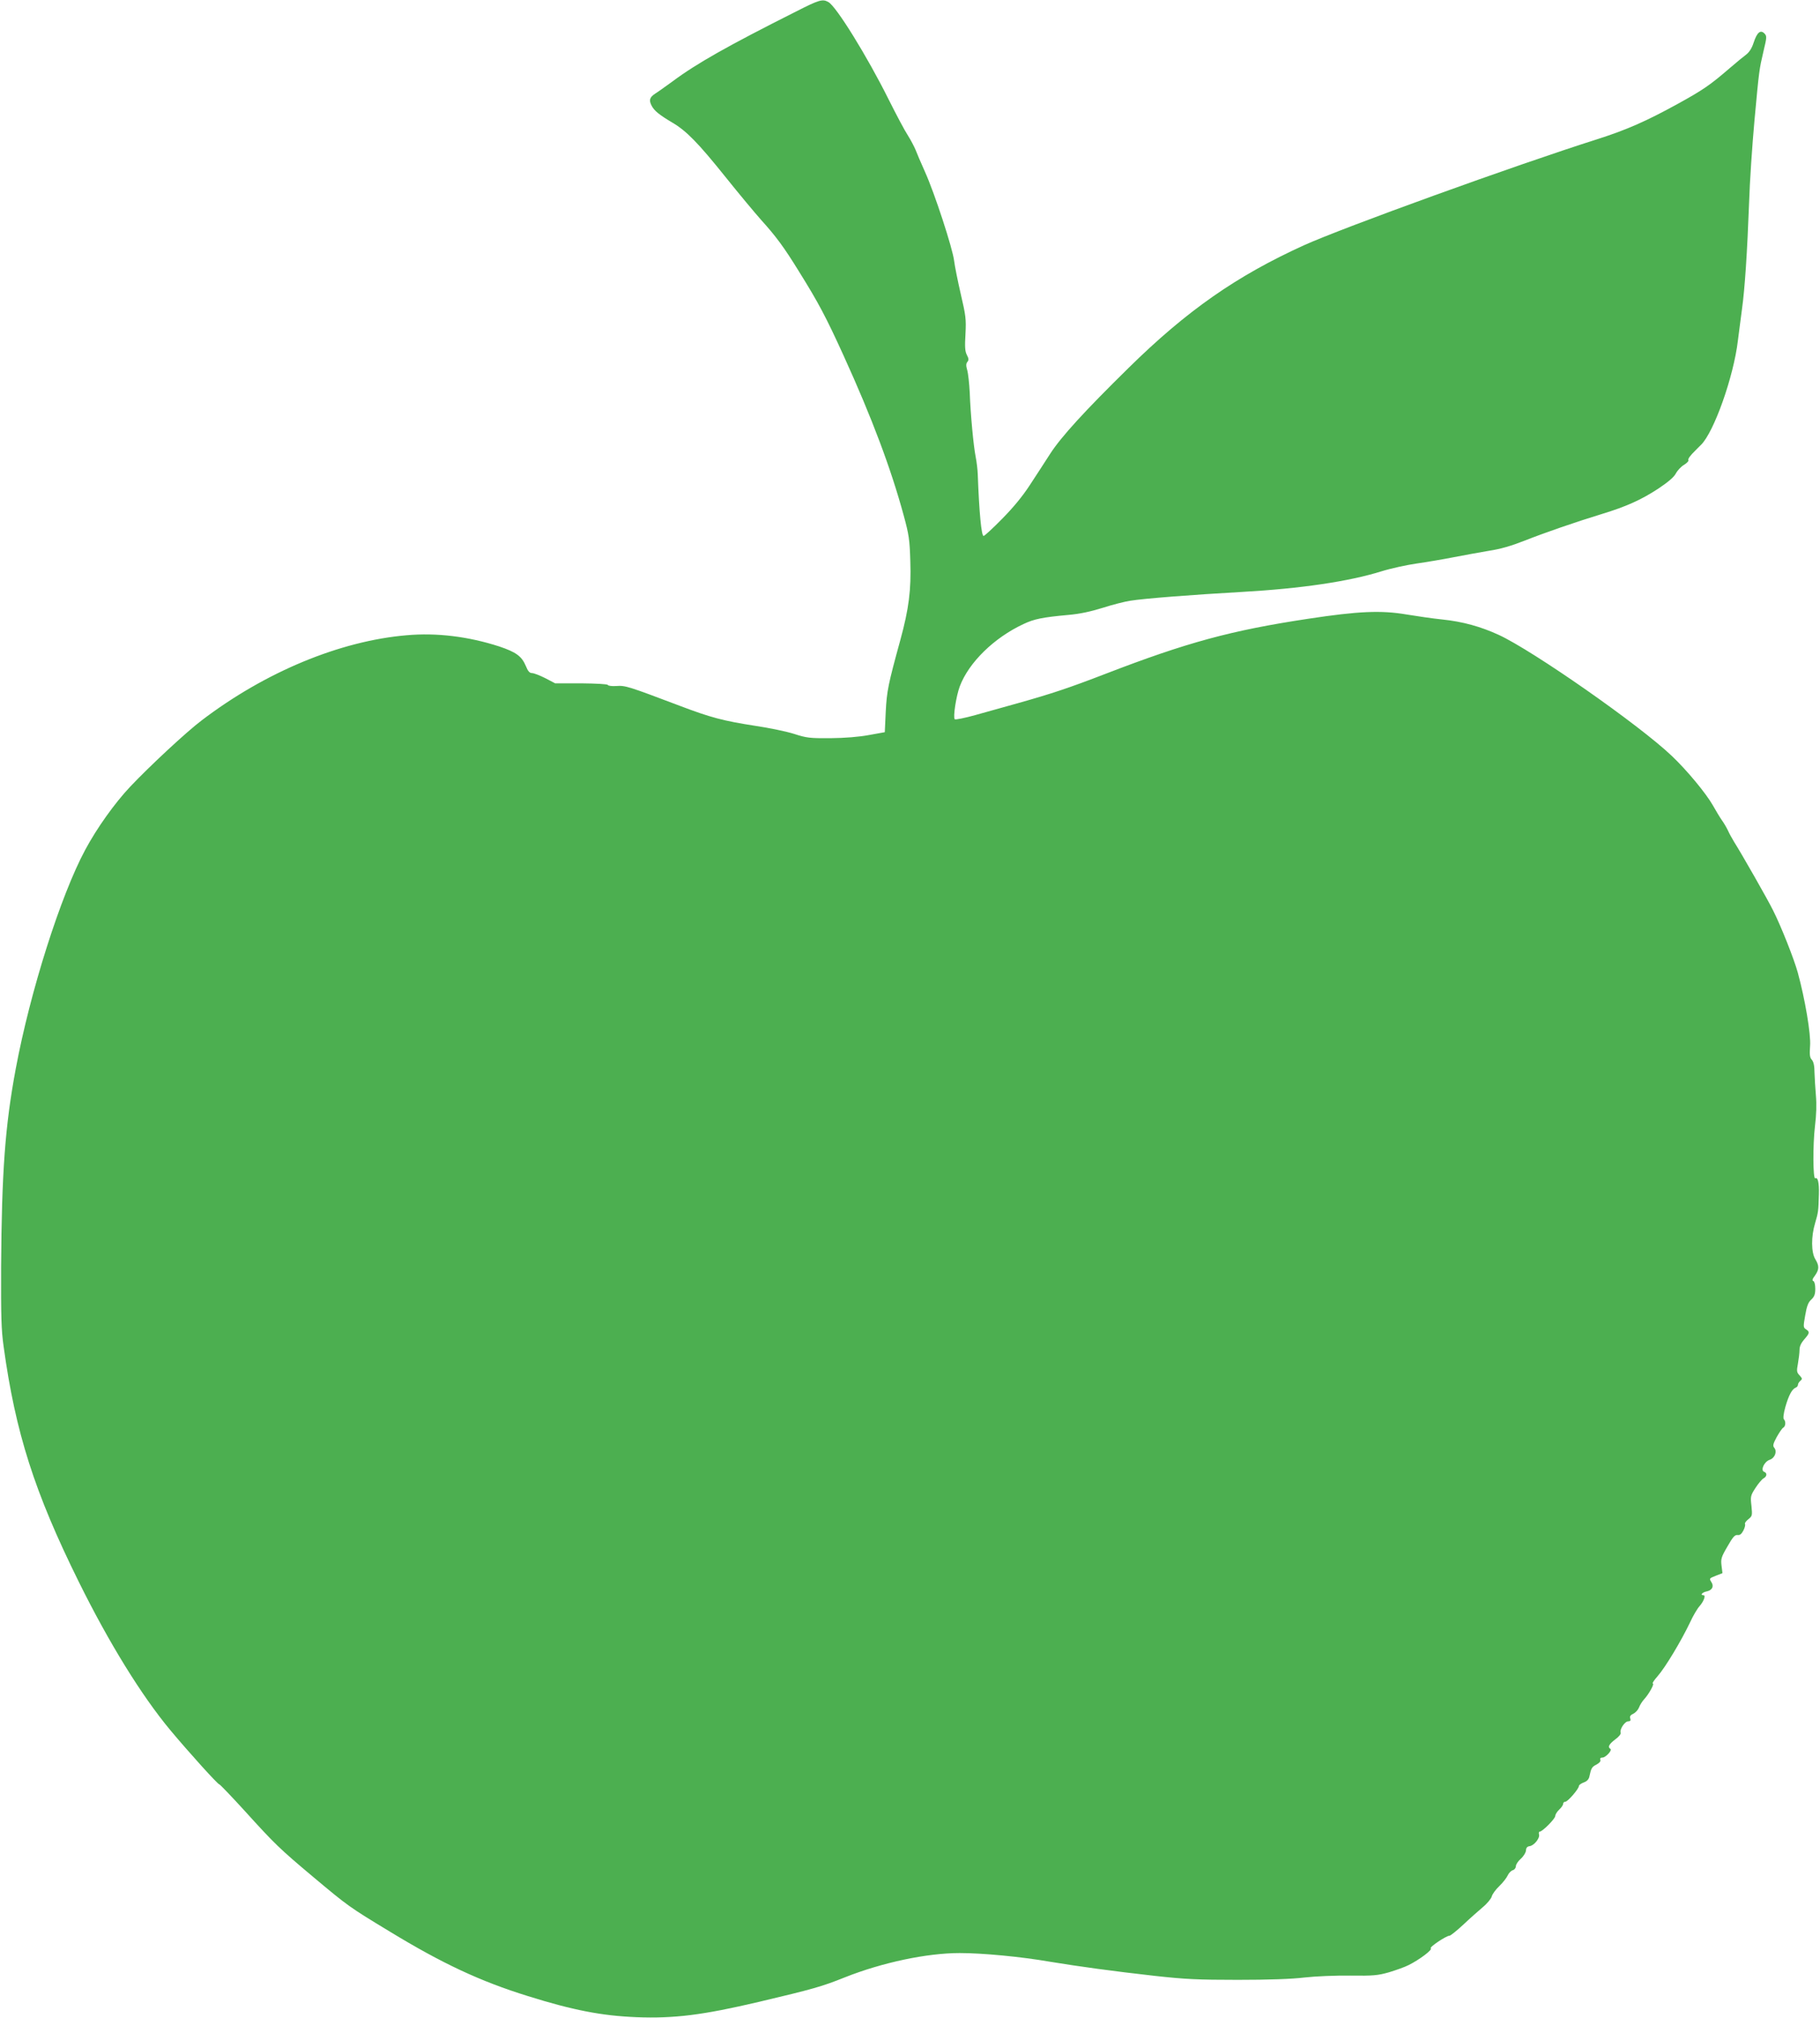 <?xml version="1.0" standalone="no"?>
<!DOCTYPE svg PUBLIC "-//W3C//DTD SVG 20010904//EN"
 "http://www.w3.org/TR/2001/REC-SVG-20010904/DTD/svg10.dtd">
<svg version="1.0" xmlns="http://www.w3.org/2000/svg"
 width="1155pt" height="1280pt" viewBox="0 0 1155 1280"
 preserveAspectRatio="xMidYMid meet">
<g transform="translate(0,1280) scale(0.1,-0.1)"
fill="#4caf50" stroke="none">
<path d="M5050 12726 c-431 -217 -628 -328 -780 -441 -47 -34 -97 -70 -112
-79 -35 -23 -41 -41 -23 -76 17 -33 48 -58 132 -108 90 -53 164 -129 338 -346
84 -105 186 -227 225 -271 94 -104 144 -171 239 -325 126 -202 173 -291 285
-537 180 -395 301 -718 381 -1013 33 -121 38 -152 42 -291 6 -181 -9 -300 -63
-498 -78 -284 -86 -324 -93 -456 l-6 -130 -100 -18 c-64 -12 -152 -19 -245
-20 -132 -1 -153 2 -230 27 -47 15 -157 38 -245 51 -206 32 -285 53 -480 127
-328 124 -346 130 -403 126 -28 -2 -53 1 -55 7 -2 5 -72 9 -169 10 l-165 0
-63 33 c-34 17 -72 32 -84 32 -15 0 -26 12 -39 45 -26 62 -62 88 -169 124
-195 63 -396 88 -587 71 -424 -36 -898 -233 -1301 -540 -98 -74 -329 -289
-454 -421 -98 -104 -211 -262 -285 -400 -156 -290 -349 -897 -441 -1389 -68
-364 -89 -657 -93 -1255 -1 -315 1 -402 16 -507 75 -547 196 -925 477 -1493
193 -390 398 -721 580 -940 117 -140 302 -345 312 -345 4 0 76 -75 160 -167
191 -211 223 -242 439 -423 216 -181 225 -188 483 -344 332 -202 573 -315 876
-409 284 -89 468 -125 690 -134 238 -9 417 13 775 97 346 82 400 97 547 156
237 94 520 154 729 154 144 0 388 -23 572 -55 189 -31 392 -59 667 -90 191
-21 270 -25 525 -25 197 0 343 5 425 15 71 8 196 13 290 12 146 -2 174 1 245
21 43 13 100 33 125 46 70 35 153 98 140 106 -11 7 98 80 119 80 6 0 45 31 86
69 40 38 97 88 125 112 28 23 53 54 57 68 3 14 25 44 48 66 23 22 46 52 53 67
6 14 20 29 31 33 12 3 21 15 21 26 0 11 14 32 31 47 18 16 32 39 33 53 1 17 8
25 23 27 29 4 66 51 60 74 -3 10 -1 18 4 18 17 0 99 82 99 100 0 9 11 27 25
40 14 13 25 29 25 37 0 7 6 13 14 13 15 0 86 82 86 100 0 6 14 16 30 22 20 7
32 19 36 36 12 56 16 63 46 78 18 10 28 21 24 30 -3 9 1 14 13 14 21 0 64 47
51 55 -19 12 -9 30 30 60 24 17 38 35 35 43 -8 20 26 72 48 72 13 0 17 5 13
18 -5 13 1 22 19 30 14 7 30 24 36 39 6 16 20 39 33 53 32 35 67 100 55 100
-6 0 8 21 31 47 49 56 149 223 204 338 20 44 48 91 61 105 26 29 42 70 26 70
-24 0 -9 18 19 24 35 7 48 31 32 57 -16 26 -17 25 28 43 l41 16 -6 48 c-5 42
-2 54 38 122 34 60 47 74 64 72 15 -2 25 6 37 29 9 17 13 36 10 41 -3 5 6 18
21 30 25 20 26 23 20 84 -7 60 -6 66 25 114 18 28 41 55 51 61 23 12 25 35 4
42 -24 10 1 64 35 76 34 11 49 53 30 76 -11 13 -8 25 15 68 16 28 34 56 42 60
15 9 17 39 4 53 -6 5 -3 35 9 78 21 73 42 114 66 123 8 3 14 11 14 18 0 7 7
18 15 25 14 12 13 15 -5 35 -18 19 -19 27 -10 75 5 29 10 68 10 86 0 23 10 44
30 67 35 40 36 48 11 64 -17 11 -18 16 -5 88 10 59 19 83 39 101 19 18 25 33
25 68 0 26 -5 46 -12 49 -9 3 -7 13 10 35 27 38 28 62 2 104 -26 43 -27 143
-1 229 20 68 21 75 24 184 2 71 -7 110 -23 100 -15 -9 -16 213 -2 330 9 73 11
139 6 195 -4 47 -8 113 -9 147 0 41 -6 68 -17 80 -13 14 -15 32 -11 88 6 73
-32 297 -78 465 -24 87 -106 294 -157 395 -34 69 -200 360 -247 434 -13 21
-31 54 -39 72 -9 19 -26 48 -39 66 -12 17 -38 60 -57 94 -44 77 -164 222 -261
314 -207 197 -879 666 -1097 767 -115 53 -231 85 -359 98 -59 6 -162 21 -228
32 -159 27 -305 21 -620 -27 -492 -74 -774 -151 -1290 -350 -228 -88 -342
-126 -552 -185 -81 -23 -204 -57 -272 -76 -68 -19 -128 -31 -132 -27 -12 12 9
148 32 209 57 151 217 308 404 395 67 32 121 43 285 58 71 6 141 21 218 45 62
20 141 40 175 45 86 14 392 38 711 56 371 21 675 66 881 130 61 19 162 41 225
50 63 9 169 27 235 40 66 13 167 31 225 41 73 11 141 31 225 64 129 51 326
119 493 170 151 46 247 89 354 159 63 42 100 73 113 97 10 19 33 44 52 55 18
11 31 25 28 29 -5 8 10 29 45 63 6 7 22 22 35 35 82 81 207 432 234 662 7 52
18 142 26 200 18 129 33 357 45 675 4 132 20 366 34 520 30 326 30 322 58 443
21 87 21 93 5 110 -25 25 -47 6 -68 -58 -11 -35 -28 -61 -46 -75 -15 -11 -64
-51 -108 -89 -123 -106 -168 -137 -328 -225 -200 -110 -323 -164 -507 -223
-524 -166 -1615 -561 -1865 -674 -429 -195 -744 -415 -1114 -779 -276 -271
-427 -436 -496 -543 -33 -51 -91 -141 -130 -200 -47 -72 -105 -142 -176 -214
-59 -60 -111 -108 -117 -108 -14 0 -28 148 -37 390 -1 30 -7 80 -13 110 -14
69 -33 272 -38 410 -3 58 -10 122 -16 142 -8 28 -8 41 1 52 10 12 9 21 -3 44
-12 23 -14 51 -9 133 5 95 2 117 -30 254 -19 83 -38 177 -42 210 -9 78 -124
430 -185 565 -26 58 -53 121 -60 140 -8 19 -29 60 -48 90 -20 30 -75 134 -123
230 -135 271 -332 590 -382 617 -37 21 -58 15 -207 -61z"/>
</g>
</svg>
